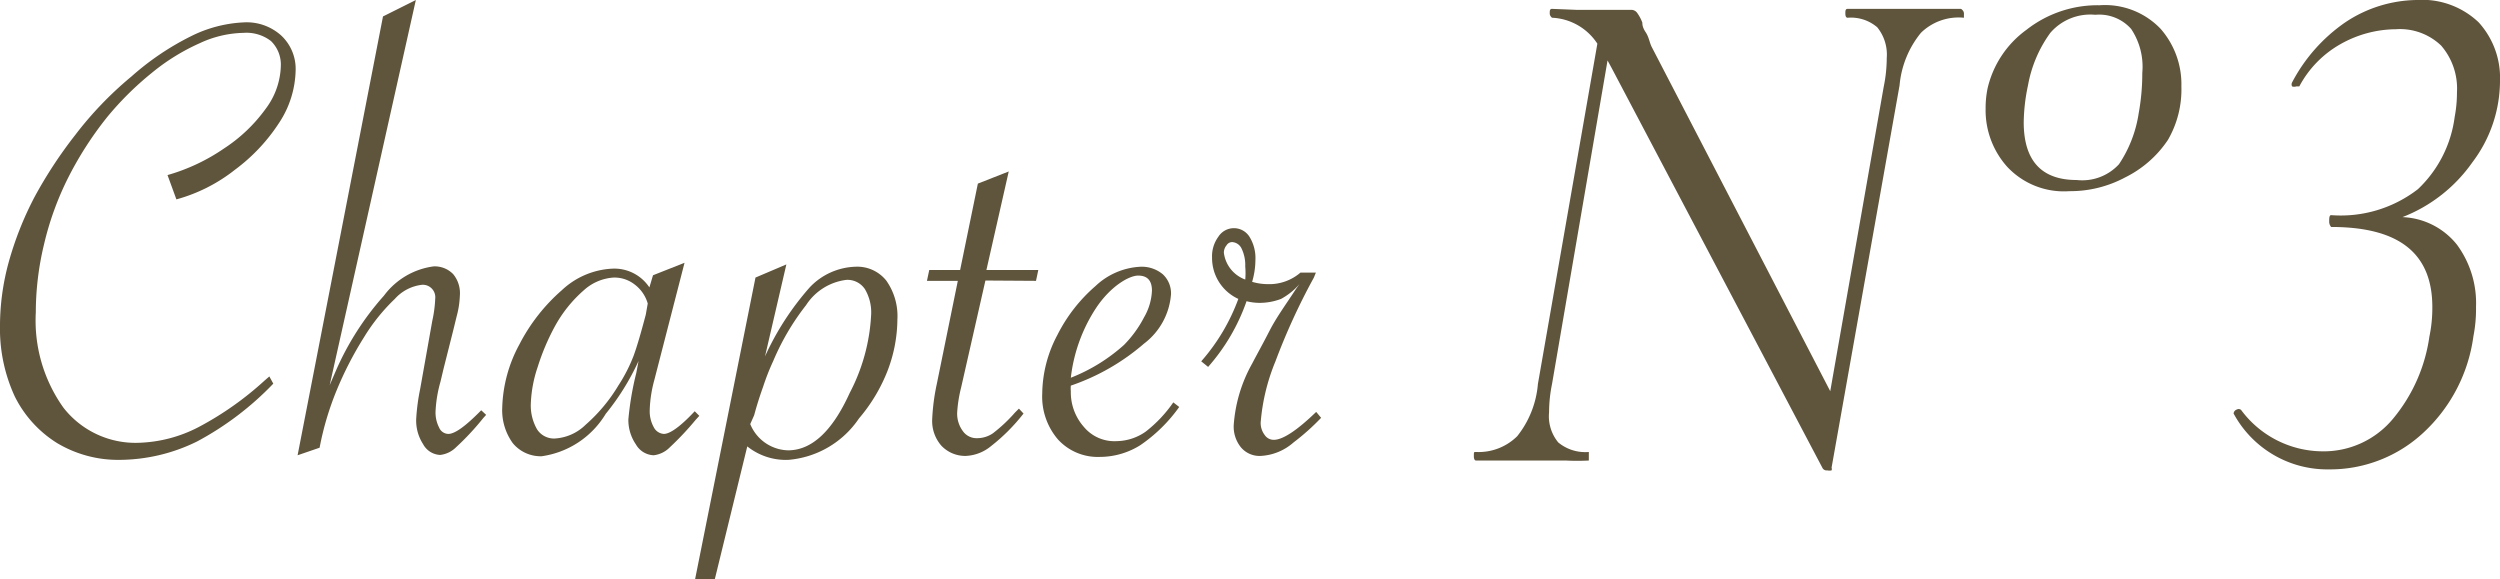 <svg xmlns="http://www.w3.org/2000/svg" viewBox="0 0 76.11 17.64"><defs><style>.cls-1{fill:#5f543c;}</style></defs><g id="レイヤー_2" data-name="レイヤー 2"><g id="text"><path class="cls-1" d="M5.37,6.07,5.1,5.33a5.87,5.87,0,0,0,1.72-.81A4.77,4.77,0,0,0,8.09,3.31,2.27,2.27,0,0,0,8.55,2a1,1,0,0,0-.3-.75A1.22,1.22,0,0,0,7.42,1a3.3,3.3,0,0,0-1.35.32,6.37,6.37,0,0,0-1.45.9A9.42,9.42,0,0,0,3.25,3.58,10.63,10.63,0,0,0,2.06,5.44a9.16,9.16,0,0,0-.72,2,8.89,8.89,0,0,0-.25,2.07,4.57,4.57,0,0,0,.84,2.9,2.78,2.78,0,0,0,2.3,1.07A4.21,4.21,0,0,0,6.05,13a9.65,9.65,0,0,0,2-1.41l.15-.13.12.22A9.23,9.23,0,0,1,6,13.44,5.39,5.39,0,0,1,3.65,14a3.62,3.62,0,0,1-1.91-.51A3.51,3.51,0,0,1,.45,12.07,4.92,4.92,0,0,1,0,9.9,7.38,7.38,0,0,1,.26,8a10.09,10.09,0,0,1,.79-2A13.5,13.5,0,0,1,2.29,4.11,10.87,10.87,0,0,1,4,2.33,8.26,8.26,0,0,1,5.8,1.11,4,4,0,0,1,7.45.68a1.57,1.57,0,0,1,1.11.4A1.39,1.39,0,0,1,9,2.15a3,3,0,0,1-.49,1.57A5.51,5.51,0,0,1,7.15,5.17,5,5,0,0,1,5.37,6.07Z"/><path class="cls-1" d="M9.06,13.86,11.66.5l1-.5L10,11.89a.18.18,0,0,0,0-.08l.22-.51A8.57,8.57,0,0,1,11.69,9a2.25,2.25,0,0,1,1.51-.89.78.78,0,0,1,.6.24A.91.91,0,0,1,14,9a2.78,2.78,0,0,1-.1.64l-.1.41-.3,1.19-.09.38a3.93,3.93,0,0,0-.15.9,1,1,0,0,0,.11.5.31.31,0,0,0,.28.19c.2,0,.53-.24,1-.72l.15.14-.09.1a8,8,0,0,1-.83.89.81.81,0,0,1-.48.23.62.62,0,0,1-.52-.33,1.32,1.32,0,0,1-.21-.75,6.14,6.14,0,0,1,.12-.92l.37-2.08a3.83,3.83,0,0,0,.09-.68.38.38,0,0,0-.4-.42,1.31,1.31,0,0,0-.83.43,5.76,5.76,0,0,0-.94,1.17,10.62,10.62,0,0,0-.83,1.61,9,9,0,0,0-.52,1.75Z"/><path class="cls-1" d="M20.84,8l-.92,3.57a3.87,3.87,0,0,0-.14.92,1,1,0,0,0,.12.51.37.37,0,0,0,.31.21c.19,0,.51-.23.94-.69l.14.14-.11.12a9,9,0,0,1-.79.84.82.82,0,0,1-.49.24.65.65,0,0,1-.54-.33,1.31,1.31,0,0,1-.23-.76,9.1,9.1,0,0,1,.24-1.41l.07-.37a7.44,7.44,0,0,1-1,1.61,2.72,2.72,0,0,1-1.95,1.29,1.1,1.1,0,0,1-.88-.4,1.71,1.71,0,0,1-.32-1.08,4.27,4.27,0,0,1,.52-1.92,5.58,5.58,0,0,1,1.3-1.66,2.41,2.41,0,0,1,1.51-.65,1.28,1.28,0,0,1,1.15.57l.11-.37ZM19.72,9.24a1.11,1.11,0,0,0-.4-.58,1,1,0,0,0-.64-.21,1.49,1.49,0,0,0-.91.39,4,4,0,0,0-.88,1.1,6.89,6.89,0,0,0-.52,1.23,3.91,3.91,0,0,0-.21,1.12,1.45,1.45,0,0,0,.19.78.61.61,0,0,0,.54.28,1.46,1.46,0,0,0,.94-.42,5,5,0,0,0,1-1.2,4.79,4.79,0,0,0,.46-.9c.11-.3.23-.72.37-1.25Z"/><path class="cls-1" d="M21.16,17.64,23,8.45l.94-.4-.65,2.8a8.45,8.45,0,0,1,1.36-2.1,2,2,0,0,1,1.4-.63,1.13,1.13,0,0,1,.93.42,1.87,1.87,0,0,1,.34,1.19,4.44,4.44,0,0,1-.3,1.56,5.09,5.09,0,0,1-.87,1.45A2.88,2.88,0,0,1,24,14a1.88,1.88,0,0,1-1.25-.41l-1,4.09Zm1.68-4.73a1.28,1.28,0,0,0,1.15.8c.72,0,1.35-.58,1.88-1.75a5.73,5.73,0,0,0,.65-2.36,1.39,1.39,0,0,0-.19-.8.64.64,0,0,0-.56-.28,1.71,1.71,0,0,0-1.23.77,7.44,7.44,0,0,0-1,1.7,7.23,7.23,0,0,0-.31.79c-.1.28-.19.56-.27.86Z"/><path class="cls-1" d="M30,8.54l-.74,3.26a4.08,4.08,0,0,0-.12.76.89.89,0,0,0,.17.56.51.51,0,0,0,.44.22.85.85,0,0,0,.48-.15,4.69,4.69,0,0,0,.67-.63l.12-.12.14.15a5.71,5.71,0,0,1-1,1,1.29,1.29,0,0,1-.76.29,1,1,0,0,1-.74-.31,1.14,1.14,0,0,1-.28-.81,6.37,6.37,0,0,1,.14-1.07l.64-3.14h-.94l.07-.33h.94l.54-2.63.94-.37-.68,3h1.58l-.07.33Z"/><path class="cls-1" d="M35.72,12.25l.18.14a4.72,4.72,0,0,1-1.18,1.16,2.32,2.32,0,0,1-1.24.36,1.64,1.64,0,0,1-1.27-.53,2,2,0,0,1-.48-1.4,3.87,3.87,0,0,1,.46-1.78,4.85,4.85,0,0,1,1.16-1.49,2.14,2.14,0,0,1,1.39-.59,1,1,0,0,1,.66.23.79.79,0,0,1,.25.61,2.08,2.08,0,0,1-.82,1.5,6.71,6.71,0,0,1-2.23,1.28.91.91,0,0,0,0,.17A1.59,1.59,0,0,0,33,13a1.21,1.21,0,0,0,1,.43,1.57,1.57,0,0,0,.88-.29A4,4,0,0,0,35.72,12.25ZM32.6,11.5a5.33,5.33,0,0,0,1.62-1,3.46,3.46,0,0,0,.61-.84,1.76,1.76,0,0,0,.24-.81c0-.31-.14-.46-.42-.46s-.85.33-1.29,1A4.88,4.88,0,0,0,32.6,11.5Z"/><path class="cls-1" d="M36.57,11a6,6,0,0,0,1.13-1.9,1.37,1.37,0,0,1-.8-1.26,1,1,0,0,1,.19-.63.56.56,0,0,1,.95,0,1.23,1.23,0,0,1,.18.7,2.42,2.42,0,0,1-.1.67,1.67,1.67,0,0,0,.47.07,1.45,1.45,0,0,0,1-.35h.47L40,8.45A19.44,19.44,0,0,0,38.83,11a6.15,6.15,0,0,0-.45,1.86.6.6,0,0,0,.12.38.33.33,0,0,0,.28.15c.27,0,.7-.28,1.29-.85l.15.18a7.07,7.07,0,0,1-.84.75,1.64,1.64,0,0,1-1,.41.74.74,0,0,1-.6-.26,1,1,0,0,1-.22-.69,4.47,4.47,0,0,1,.56-1.86c.14-.27.32-.59.53-1s.49-.79.81-1.28l.1-.14A2,2,0,0,1,39,9.1a1.83,1.83,0,0,1-.68.12,1.64,1.64,0,0,1-.37-.05,6,6,0,0,1-1.17,2Zm1.34-2.48a2.33,2.33,0,0,0,0-.41,1.15,1.15,0,0,0-.11-.54.34.34,0,0,0-.29-.2.2.2,0,0,0-.17.1.34.34,0,0,0-.08.23A1,1,0,0,0,37.91,8.51Z"/><path class="cls-1" d="M59.79.41c0,.08,0,.13,0,.13A1.64,1.64,0,0,0,58.48,1a2.94,2.94,0,0,0-.65,1.6L55.76,14.24a.1.1,0,0,1,0,.08.28.28,0,0,1-.13,0,.14.14,0,0,1-.15-.08L49.07,2.08l-.13-.24-1.69,9.85a4.34,4.34,0,0,0-.09.86,1.25,1.25,0,0,0,.28.92,1.29,1.29,0,0,0,.93.29s0,0,0,.13,0,.13,0,.13a6.57,6.57,0,0,1-.7,0l-1,0-.94,0c-.2,0-.46,0-.8,0,0,0-.06,0-.06-.13s0-.13.06-.13a1.67,1.67,0,0,0,1.26-.48,2.94,2.94,0,0,0,.63-1.59L48.63,1.33A1.74,1.74,0,0,0,47.25.54s-.07-.05-.07-.13,0-.14.07-.14L48,.3l.68,0,.6,0,.37,0a.22.22,0,0,1,.19.09A1.25,1.25,0,0,1,50,.69c0,.05,0,.14.1.29s.11.29.18.44l5.44,10.49,1.63-9.28a4.34,4.34,0,0,0,.09-.86,1.32,1.32,0,0,0-.29-.94,1.23,1.23,0,0,0-.9-.29c-.05,0-.07-.05-.07-.13s0-.14.07-.14l.66,0c.41,0,.76,0,1,0s.56,0,1,0l.79,0S59.79.32,59.79.41Z"/><path class="cls-1" d="M61.1,5.07a2.58,2.58,0,0,1-.65-1.76,3,3,0,0,1,.06-.62A3.05,3.05,0,0,1,61.69.91,3.51,3.51,0,0,1,63.92.16a2.34,2.34,0,0,1,1.86.72,2.56,2.56,0,0,1,.63,1.75A3.06,3.06,0,0,1,66,4.26,3.35,3.35,0,0,1,64.7,5.4a3.54,3.54,0,0,1-1.7.42A2.36,2.36,0,0,1,61.1,5.07ZM64.51,5a3.8,3.8,0,0,0,.6-1.55,6.78,6.78,0,0,0,.11-1.23A2.07,2.07,0,0,0,64.88.88,1.3,1.3,0,0,0,63.79.45,1.61,1.61,0,0,0,62.42,1a3.88,3.88,0,0,0-.68,1.6,5.67,5.67,0,0,0-.13,1.12c0,1.17.54,1.76,1.61,1.76A1.52,1.52,0,0,0,64.51,5Z"/><path class="cls-1" d="M75.27,4.94a4.66,4.66,0,0,1-2.13,1.67,2.23,2.23,0,0,1,1.66.84,3,3,0,0,1,.58,1.89,4.31,4.31,0,0,1-.08.9,4.88,4.88,0,0,1-1.52,2.93,4.17,4.17,0,0,1-2.88,1.12A3.24,3.24,0,0,1,68,12.59l0,0s0-.08.09-.12.1,0,.13,0a3.1,3.1,0,0,0,2.46,1.27,2.74,2.74,0,0,0,2.18-1,5,5,0,0,0,1.1-2.49,4.29,4.29,0,0,0,.09-.9c0-1.63-1-2.44-3.08-2.44,0,0-.06-.06-.06-.16s0-.2.06-.2a3.84,3.84,0,0,0,2.64-.79,3.67,3.67,0,0,0,1.12-2.2,4,4,0,0,0,.07-.75,2,2,0,0,0-.48-1.42A1.81,1.81,0,0,0,72.94.89a3.47,3.47,0,0,0-1.68.45A3.2,3.2,0,0,0,70,2.63l-.09,0a.19.19,0,0,1-.13,0,.13.13,0,0,1,0-.12A5.08,5.08,0,0,1,71.4.68,4,4,0,0,1,73.58,0a2.49,2.49,0,0,1,1.88.68,2.51,2.51,0,0,1,.65,1.79A4.12,4.12,0,0,1,75.27,4.94Z"/></g></g></svg>